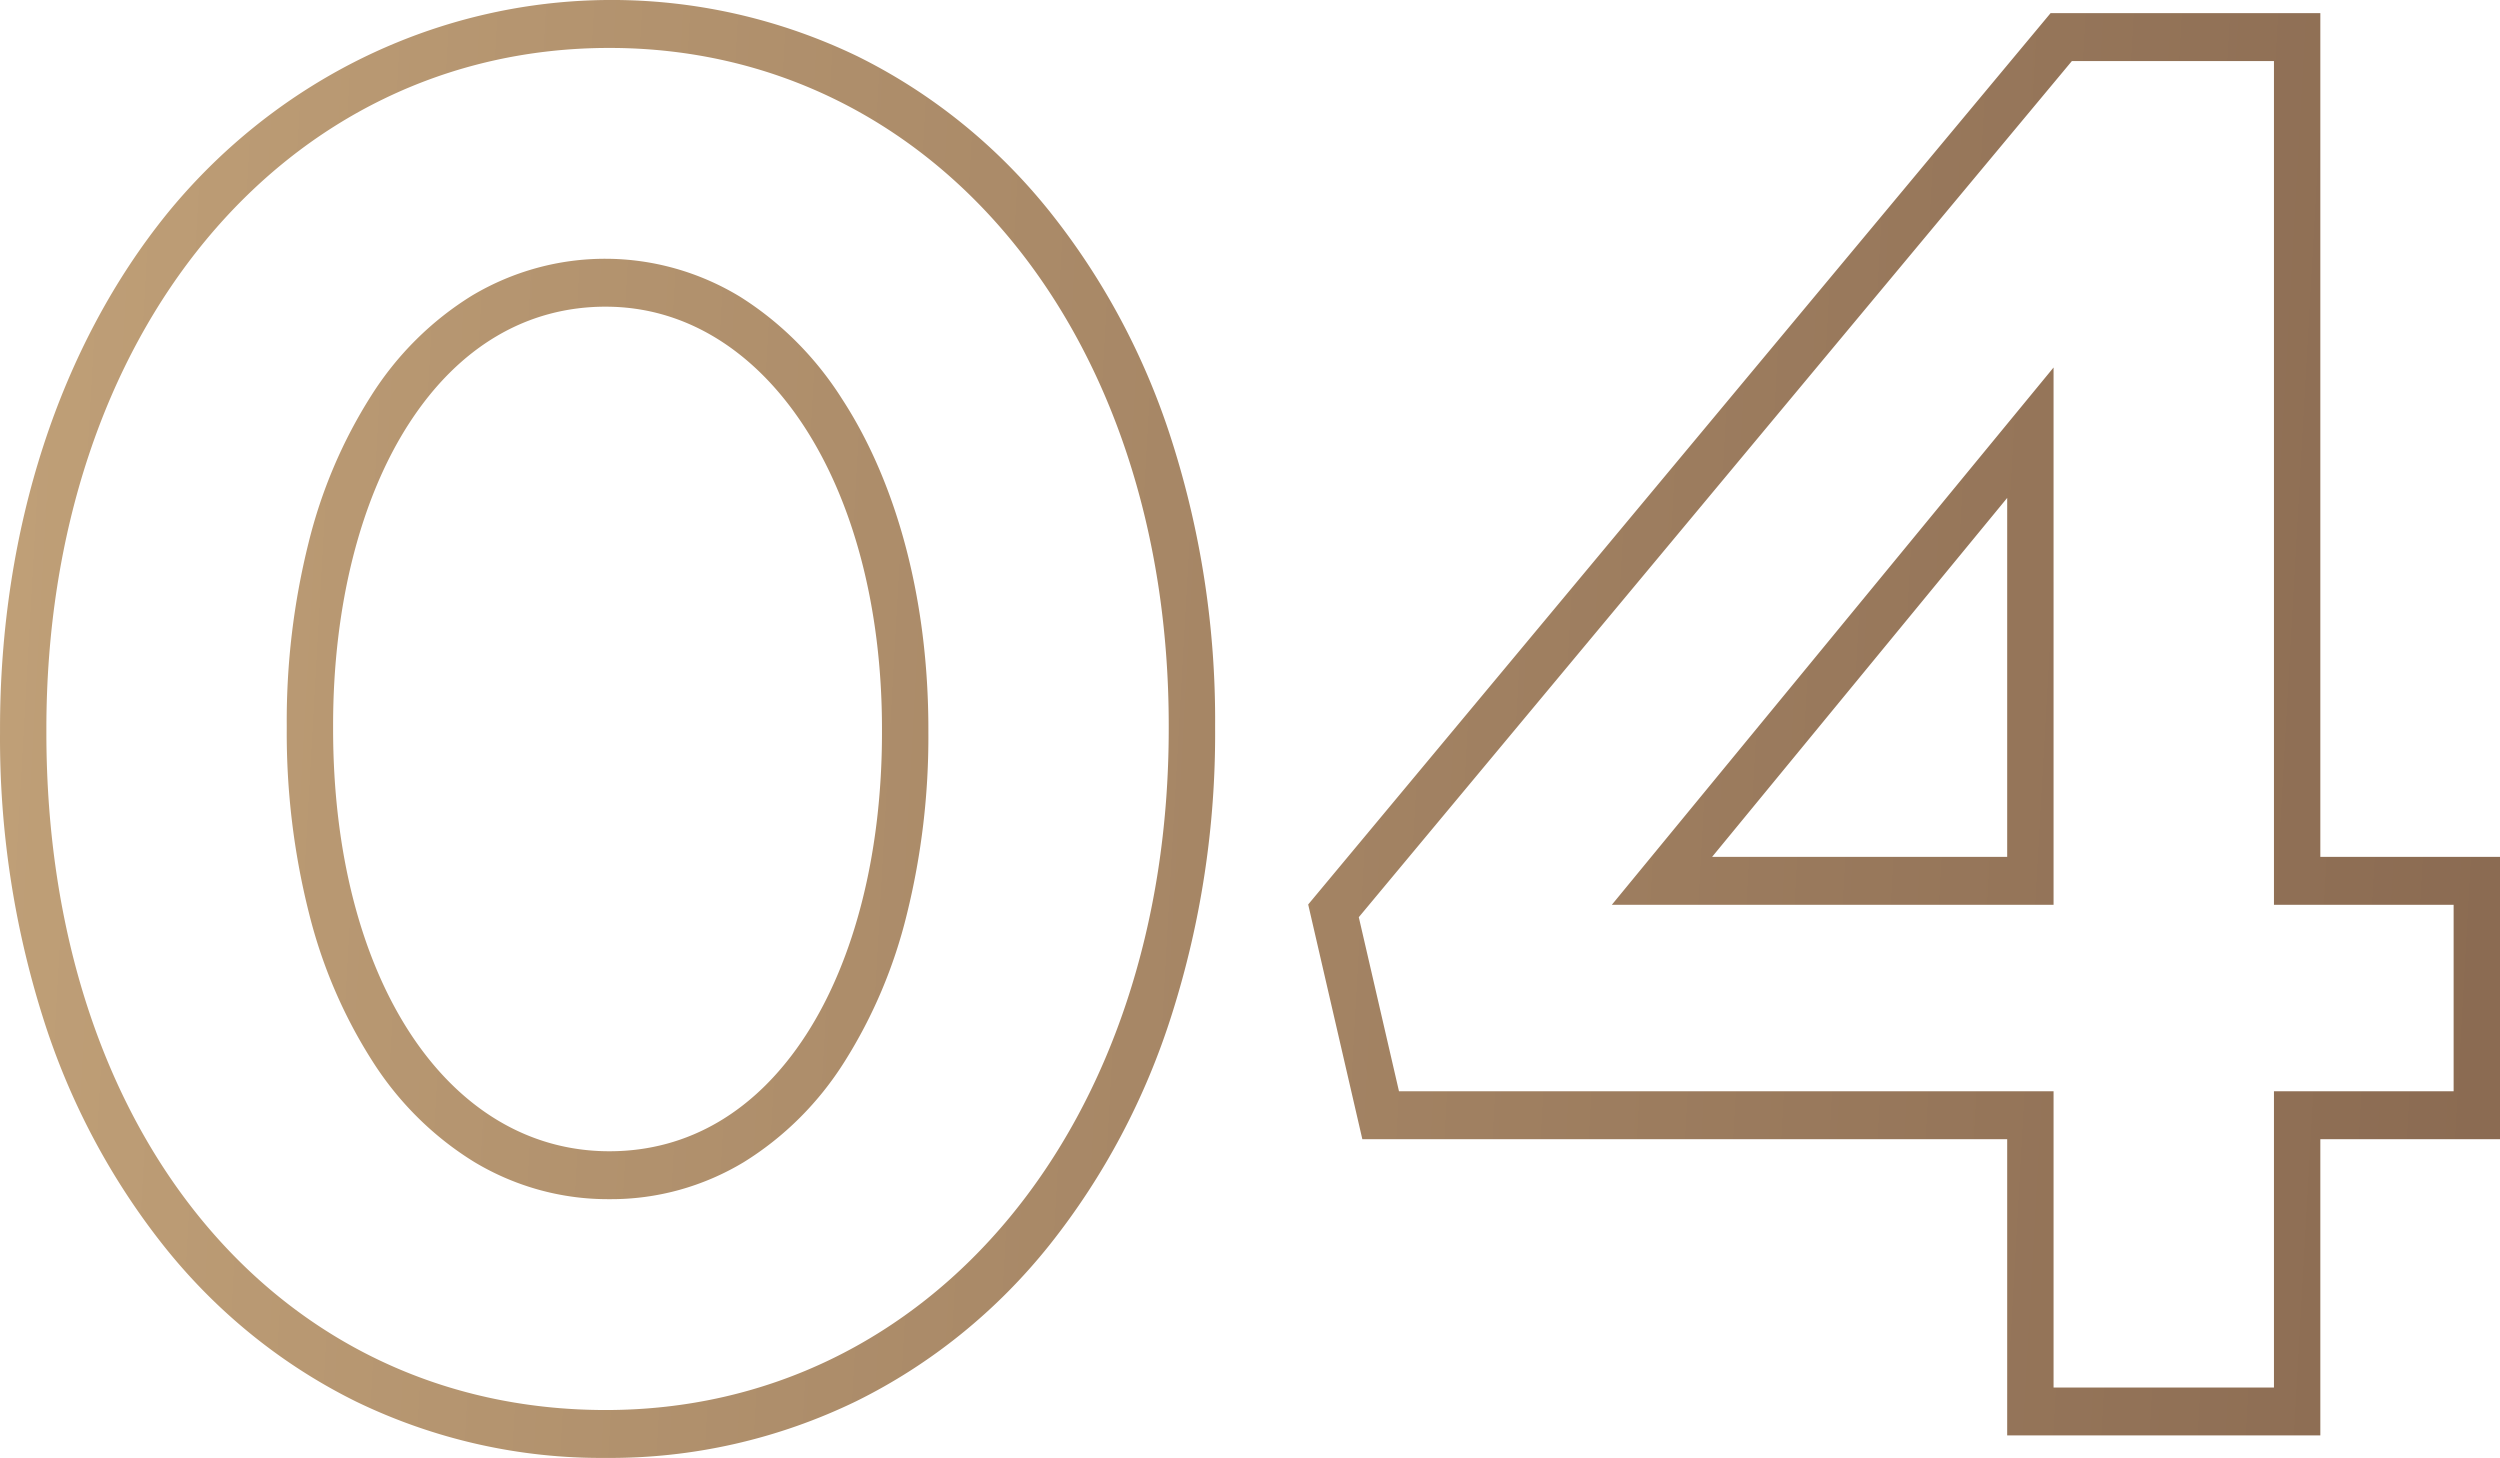 <?xml version="1.0" encoding="UTF-8" standalone="no"?>
<svg
   width="120"
   height="70"
   viewBox="0 0 120 70"
   version="1.1"
   id="svg524"
   sodipodi:docname="zahl-vier-gold-04.svg"
   inkscape:version="1.2 (dc2aeda, 2022-05-15)"
   xmlns:inkscape="http://www.inkscape.org/namespaces/inkscape"
   xmlns:sodipodi="http://sodipodi.sourceforge.net/DTD/sodipodi-0.dtd"
   xmlns="http://www.w3.org/2000/svg"
   xmlns:svg="http://www.w3.org/2000/svg">
  <sodipodi:namedview
     id="namedview526"
     pagecolor="#505050"
     bordercolor="#eeeeee"
     borderopacity="1"
     inkscape:showpageshadow="0"
     inkscape:pageopacity="0"
     inkscape:pagecheckerboard="0"
     inkscape:deskcolor="#505050"
     showgrid="false"
     inkscape:zoom="3.372392"
     inkscape:cx="56.636359"
     inkscape:cy="34.990002"
     inkscape:window-width="1728"
     inkscape:window-height="971"
     inkscape:window-x="0"
     inkscape:window-y="38"
     inkscape:window-maximized="0"
     inkscape:current-layer="svg524" />
  <defs
     id="defs521">
    <linearGradient
       id="linear-gradient"
       y1="70.864"
       x2="96.407"
       y2="73.938"
       gradientUnits="userSpaceOnUse"
       gradientTransform="matrix(1.288,0,0,0.751,-4.2,-18.249)"
       x1="3.26">
      <stop
         offset="0"
         stop-color="#bf9f77"
         id="stop516" />
      <stop
         offset="1"
         stop-color="#8b6b52"
         id="stop518" />
    </linearGradient>
  </defs>
  <path
     id="Pfad_1578"
     data-name="Pfad 1578"
     d="M 29.076,69.98 A 27.722,28.642 0 0 1 17.101,67.28 26.994,27.889 0 0 1 7.906,59.858 32.663,33.747 0 0 1 2.05,48.803 41.779,43.165 0 0 1 8.6730579e-4,35.17 v -0.18 c 0,-9.583 2.861,-18.384 8.057,-24.781 a 27.905,28.831 0 0 1 33.096,-7.509 27.198,28.1 0 0 1 9.204,7.42 32.792,33.88 0 0 1 5.894,11.053 41.391,42.764 0 0 1 2.074,13.637 v 0.18 A 41.745,43.13 0 0 1 56.261,48.65 32.964,34.058 0 0 1 50.37,59.768 27.255,28.159 0 0 1 41.117,67.25 27.778,28.7 0 0 1 29.076,69.98 Z m 0.174,-67.679 c -15.659,0 -27.024,13.75 -27.024,32.69 v 0.18 c 0,19.141 11.041,32.51 26.849,32.51 15.659,0 27.024,-13.748 27.024,-32.69 v -0.18 c 0,-18.838 -11.291,-32.51 -26.849,-32.51 z M 111.376,68.9 H 96.345 V 54.68 H 65.392 L 62.793,43.415 98.428,0.631 H 111.376 V 41.13 H 120 v 13.55 h -8.624 z M 98.571,66.6 H 109.15 V 52.38 h 8.624 v -8.95 h -8.624 V 2.931 H 99.45 L 65.222,44.025 67.151,52.38 H 98.571 Z M 29.251,57.56 A 12.748,13.171 0 0 1 22.771,55.779 15.091,15.592 0 0 1 17.876,50.934 22.751,23.506 0 0 1 14.823,43.797 33.112,34.21 0 0 1 13.764,34.99 v -0.18 a 33.052,34.148 0 0 1 1.043,-8.739 22.581,23.33 0 0 1 3.012,-7.079 14.911,15.406 0 0 1 4.839,-4.805 12.782,13.206 0 0 1 12.868,0.058 15.443,15.955 0 0 1 4.893,4.905 c 2.671,4.1 4.143,9.724 4.143,15.841 v 0.18 a 33.17,34.27 0 0 1 -1.03,8.7 22.649,23.4 0 0 1 -2.991,7.083 14.89,15.384 0 0 1 -4.839,4.829 12.633,13.052 0 0 1 -6.452,1.777 z m -0.174,-42.84 c -3.786,0 -7.04,1.921 -9.41,5.556 -2.369,3.635 -3.678,8.8 -3.678,14.534 v 0.18 c 0,11.935 5.453,20.27 13.26,20.27 3.811,0 7.075,-1.932 9.441,-5.587 2.351,-3.632 3.645,-8.783 3.645,-14.5 V 34.993 C 42.336,23.245 36.759,14.721 29.076,14.721 Z M 98.571,43.43 H 77.368 L 98.571,17.64 Z M 82.181,41.13 H 96.345 V 23.9 Z"
     fill="url(#linear-gradient)"
     style="fill:url(#linear-gradient);stroke-width:0.984" />
</svg>
